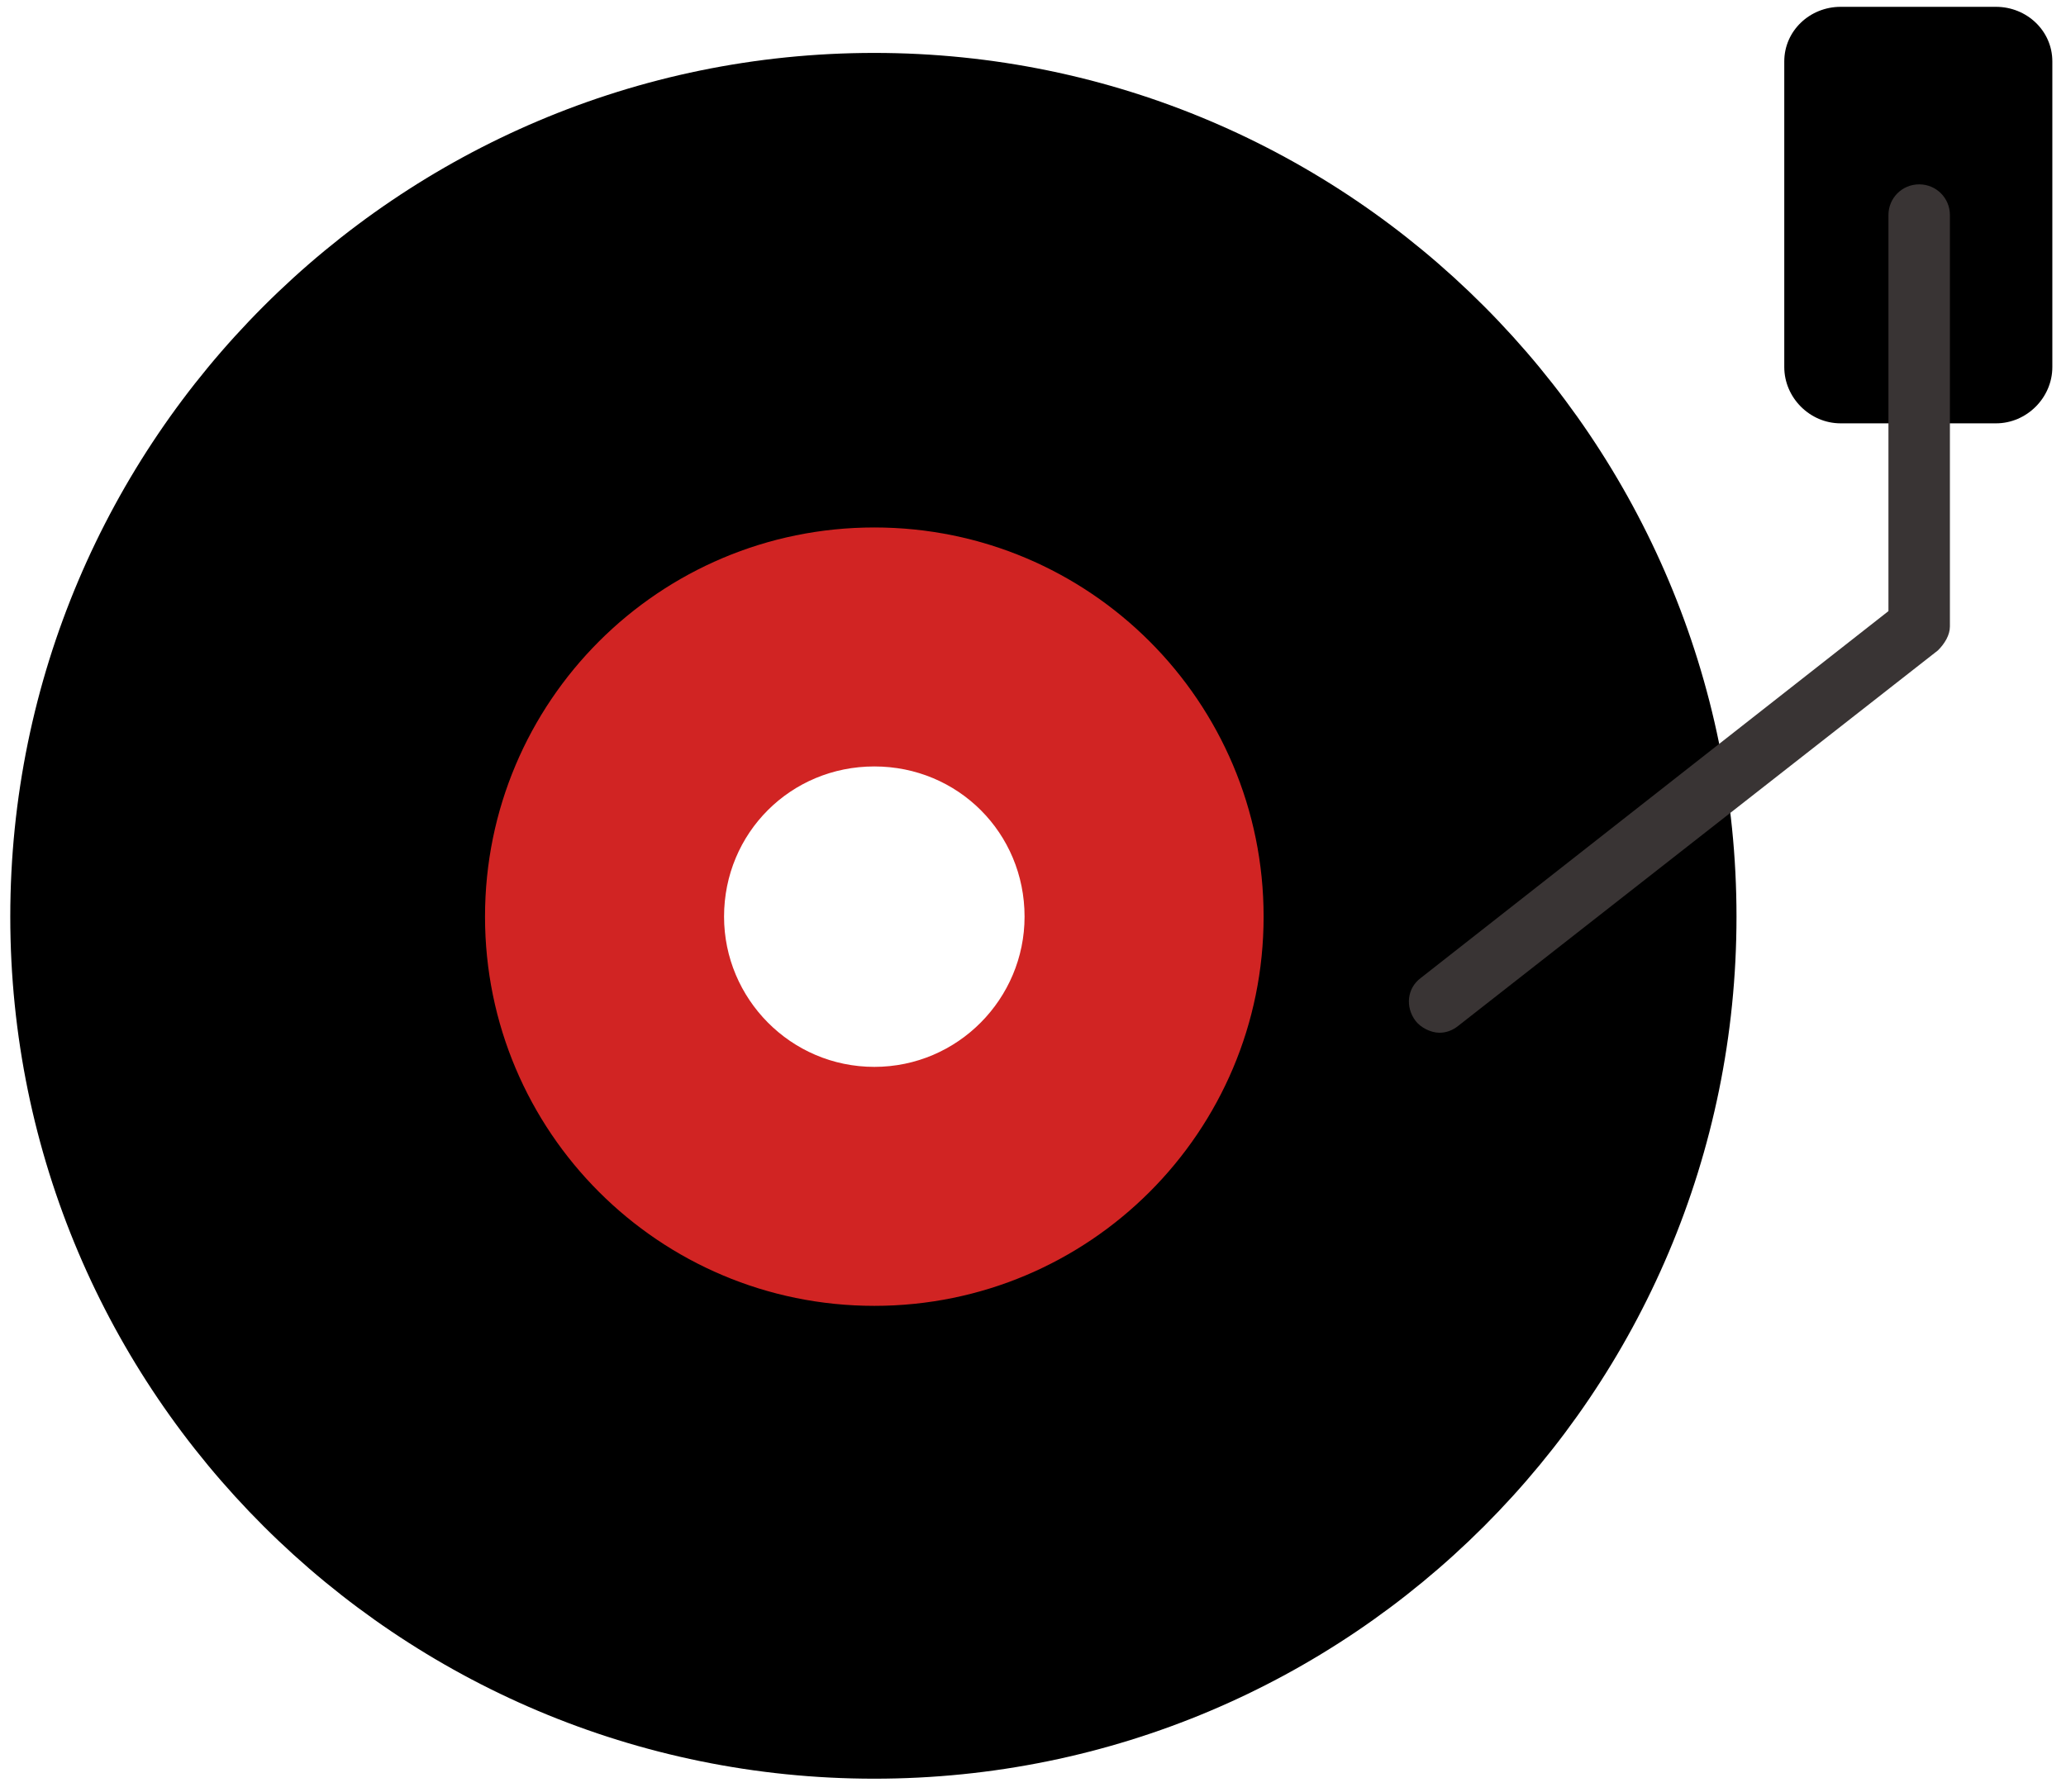 <?xml version="1.0" encoding="UTF-8"?>
<svg xmlns="http://www.w3.org/2000/svg" width="121" height="105" viewBox="0 0 121 105" fill="none">
  <g id="_Group_ (2) 1" clip-path="url(#clip0_2198_652)">
    <g id="&lt;Group&gt;">
      <g id="&lt;Group&gt;_2">
        <g id="&lt;Group&gt;_3">
          <g id="&lt;Group&gt;_4">
            <g id="&lt;Group&gt;_5">
              <path id="&lt;Compound Path&gt;" fill-rule="evenodd" clip-rule="evenodd" d="M101.702 53.7C101.702 81.6 79.102 104.2 51.202 104.2C23.302 104.2 0.602 81.6 0.602 53.7C0.602 25.8 23.302 3.1 51.202 3.1C79.102 3.1 101.702 25.8 101.702 53.7ZM60.502 53.7C60.502 48.5 56.402 44.3 51.202 44.3C46.002 44.3 41.802 48.5 41.802 53.7C41.802 58.8 46.002 63 51.202 63C56.402 63 60.502 58.8 60.502 53.7Z" fill="black"></path>
            </g>
          </g>
        </g>
        <g id="&lt;Group&gt;_6">
          <g id="&lt;Group&gt;_7">
            <g id="&lt;Group&gt;_8">
              <path id="&lt;Compound Path&gt;_2" fill-rule="evenodd" clip-rule="evenodd" d="M74.006 53.7C74.006 66.3 63.806 76.5 51.206 76.5C38.606 76.5 28.406 66.3 28.406 53.7C28.406 41.1 38.606 30.9 51.206 30.9C63.806 30.9 74.006 41.1 74.006 53.7ZM60.006 53.7C60.006 48.8 56.106 44.9 51.206 44.9C46.306 44.9 42.406 48.8 42.406 53.7C42.406 58.5 46.306 62.5 51.206 62.5C56.106 62.5 60.006 58.5 60.006 53.7Z" fill="#D12423"></path>
            </g>
          </g>
        </g>
      </g>
      <g id="&lt;Group&gt;_9">
        <g id="&lt;Group&gt;_10">
          <g id="&lt;Group&gt;_11">
            <path id="&lt;Path&gt;" d="M120.2 21.5C120.2 23.3 118.7 24.8 116.9 24.8H107.8C106 24.8 104.5 23.3 104.5 21.5V3.6C104.5 1.8 106 0.4 107.8 0.4H116.9C118.7 0.4 120.2 1.8 120.2 3.6V21.5Z" fill="black"></path>
          </g>
        </g>
      </g>
      <g id="&lt;Group&gt;_12">
        <g id="&lt;Group&gt;_13">
          <path id="&lt;Path&gt;_2" d="M84.301 60.5C83.801 60.5 83.201 60.2 82.901 59.8C82.301 59 82.401 57.9 83.201 57.3L110.601 35.8V12.6C110.601 11.6 111.401 10.8 112.401 10.8C113.401 10.8 114.201 11.6 114.201 12.6V36.7C114.201 37.2 113.901 37.7 113.501 38.1L85.401 60.1C85.068 60.367 84.701 60.5 84.301 60.5Z" fill="#393434"></path>
        </g>
      </g>
    </g>
  </g>
  <defs>
    <clipPath id="clip0_2198_652">
      <rect width="121" height="105" fill="white"></rect>
    </clipPath>
  </defs>
</svg>
